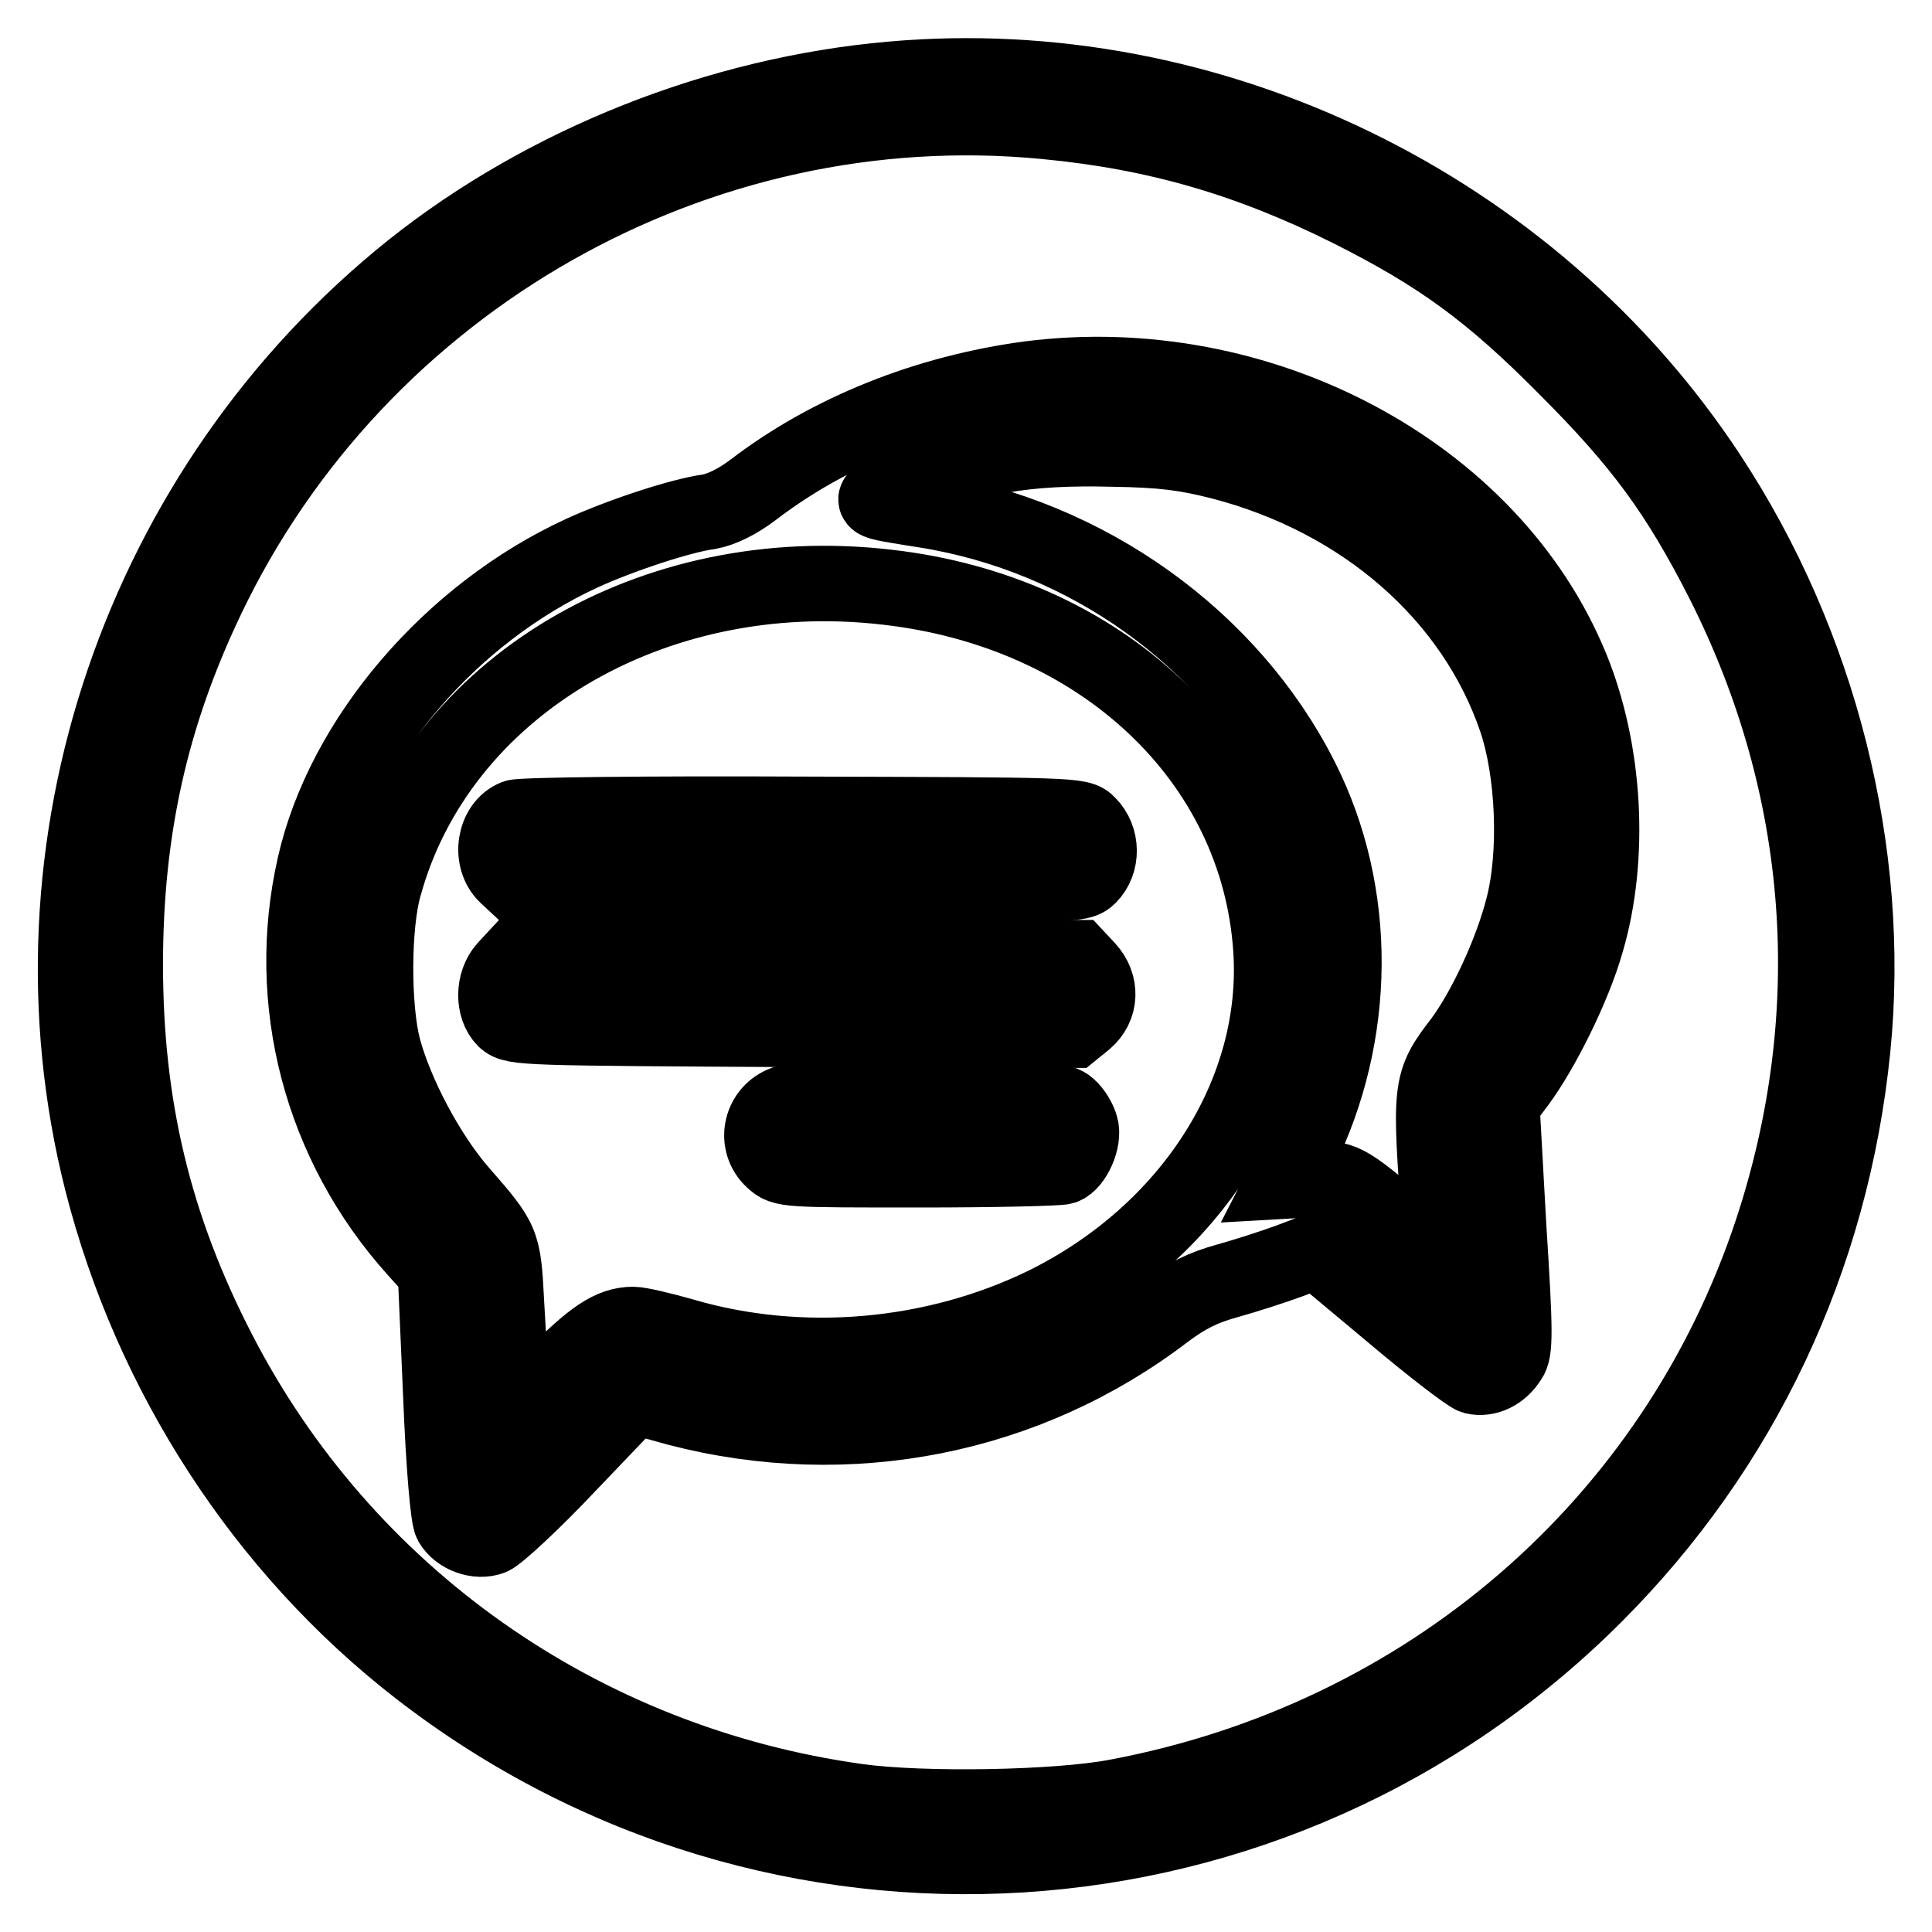 <?xml version="1.0" encoding="utf-8"?>
<!-- Svg Vector Icons : http://www.onlinewebfonts.com/icon -->
<!DOCTYPE svg PUBLIC "-//W3C//DTD SVG 1.1//EN" "http://www.w3.org/Graphics/SVG/1.1/DTD/svg11.dtd">
<svg version="1.1" xmlns="http://www.w3.org/2000/svg" xmlns:xlink="http://www.w3.org/1999/xlink" x="0px" y="0px" viewBox="0 0 256 256" enable-background="new 0 0 256 256" xml:space="preserve">
<g><g><g><path stroke-width="10" fill-opacity="0" stroke="#000000"  d="M118.1,10.5c-22.8,2-45.8,11.1-63.5,25.2c-36,28.8-52.3,76.6-41.1,120.8c6.5,25.6,21.5,48.7,42,64.6c47.2,36.6,113.7,32.4,155.8-9.7c19.5-19.5,31.4-44.6,34.2-72.5c2.6-26-4.4-53.6-19.1-75.9C203,27.4,160.5,6.7,118.1,10.5z M138.6,16.1c14.7,1.4,27,5,40.4,11.7c11.7,5.9,18.5,10.8,28.5,20.9c10.1,10.1,14.9,16.7,20.9,28.5c13.7,27.2,15.9,57.1,6.4,85.9c-12.9,39-45.8,67.3-86.9,75c-7.9,1.5-25.7,1.8-34.3,0.6C77,233.6,45.6,211.5,28.9,179c-8.5-16.5-12.3-32.4-12.3-51.2c0-17.9,3.4-33,10.8-48.5C47.5,37.1,92.5,11.6,138.6,16.1z"/><path stroke-width="10" fill-opacity="0" stroke="#000000"  d="M136.4,50.2C122.9,52,110,57.1,99.8,64.9c-2.1,1.6-4.2,2.6-5.8,2.9c-3.8,0.5-11.9,3.2-16.9,5.5c-17.4,8-31.6,24.6-35.4,41.4c-4.1,18,0.8,36.9,13.4,50.9l2.6,2.9l0.7,16.1c0.4,10.1,1,16.5,1.4,17.2c1,1.7,3.5,2.6,5.3,1.9c0.8-0.3,5.5-4.6,10.2-9.6l8.7-9.1l5.8,1.6c22.7,5.9,46.3,1.2,64.6-12.8c2.8-2.1,5-3.2,8.3-4.1c2.5-0.7,6.2-1.9,8.1-2.6l3.7-1.4l9.7,8.1c5.3,4.5,10.4,8.4,11.1,8.6c1.7,0.4,3.6-0.5,4.7-2.3c0.8-1.1,0.8-3.5-0.1-17.6l-0.9-16.2l2.1-2.8c3.2-4.3,7.4-12.7,9.1-18.7c3.3-11.2,2.5-25.3-2-36.3C197.6,62.6,166.9,46.3,136.4,50.2z M161.8,61.2c18.9,4.9,33.5,17.7,39.1,34.2c2.3,6.8,2.8,17.7,0.9,24.9c-1.5,5.9-5,13.4-8.1,17.6c-4.3,5.6-4.3,6-2.9,24.6l0.4,4.7l-5.3-4.5c-7.7-6.5-8-6.7-12.2-6.4l-3.5,0.2l2-3.9c7.7-15.5,7.9-34.2,0.2-49.4C163,84.6,144,71,122.6,67.6c-8.1-1.3-8-1.1-3.3-3.1c9.4-4.1,16.7-5.3,28.2-5C154,59.6,157.1,60,161.8,61.2z M117.5,77.8c28.4,3.2,49.2,22.8,50.9,47.9c1.3,18.9-10.5,37.6-30,47.2c-14.6,7.1-32.2,8.7-47.9,4.1c-2.8-0.8-5.8-1.5-6.6-1.5c-2.9,0-5.4,1.7-10.6,7l-5.2,5.3l-0.3-4.2c-0.2-2.3-0.5-7.3-0.7-11.1c-0.4-7.9-0.5-8.1-6-14.4c-4.4-5-8.7-13.2-10.3-19.2c-1.4-5.3-1.4-16.3,0.1-21.5C58.1,91.1,86.4,74.2,117.5,77.8z"/><path stroke-width="10" fill-opacity="0" stroke="#000000"  d="M68.3,108.3c-2.8,1.1-3.5,5.5-1.2,7.7l1.4,1.3h37.3c36.5,0,37.3,0,38.5-1.2c1.8-1.8,1.8-5-0.1-6.9c-1.1-1.2-2-1.2-37.9-1.3C85.8,107.8,69,108,68.3,108.3z"/><path stroke-width="10" fill-opacity="0" stroke="#000000"  d="M67,128.3c-1.7,1.9-1.7,5.2-0.1,6.8c1.2,1.1,2.8,1.1,38.3,1.3l37,0.1l1.6-1.3c2.1-1.8,2.2-4.7,0.3-6.8l-1.4-1.5h-37.3H68.3L67,128.3z"/><path stroke-width="10" fill-opacity="0" stroke="#000000"  d="M103.7,146.3c-3,1.3-3.7,5.2-1.3,7.4c1.4,1.3,1.7,1.3,19.4,1.3c9.9,0,18.5-0.2,19.1-0.4c1.4-0.5,2.8-3.6,2.3-5.3c-0.2-0.8-0.9-2-1.6-2.6c-1.1-1-2.7-1.1-18.7-1.2C109.2,145.5,105.1,145.6,103.7,146.3z"/></g></g></g>
</svg>